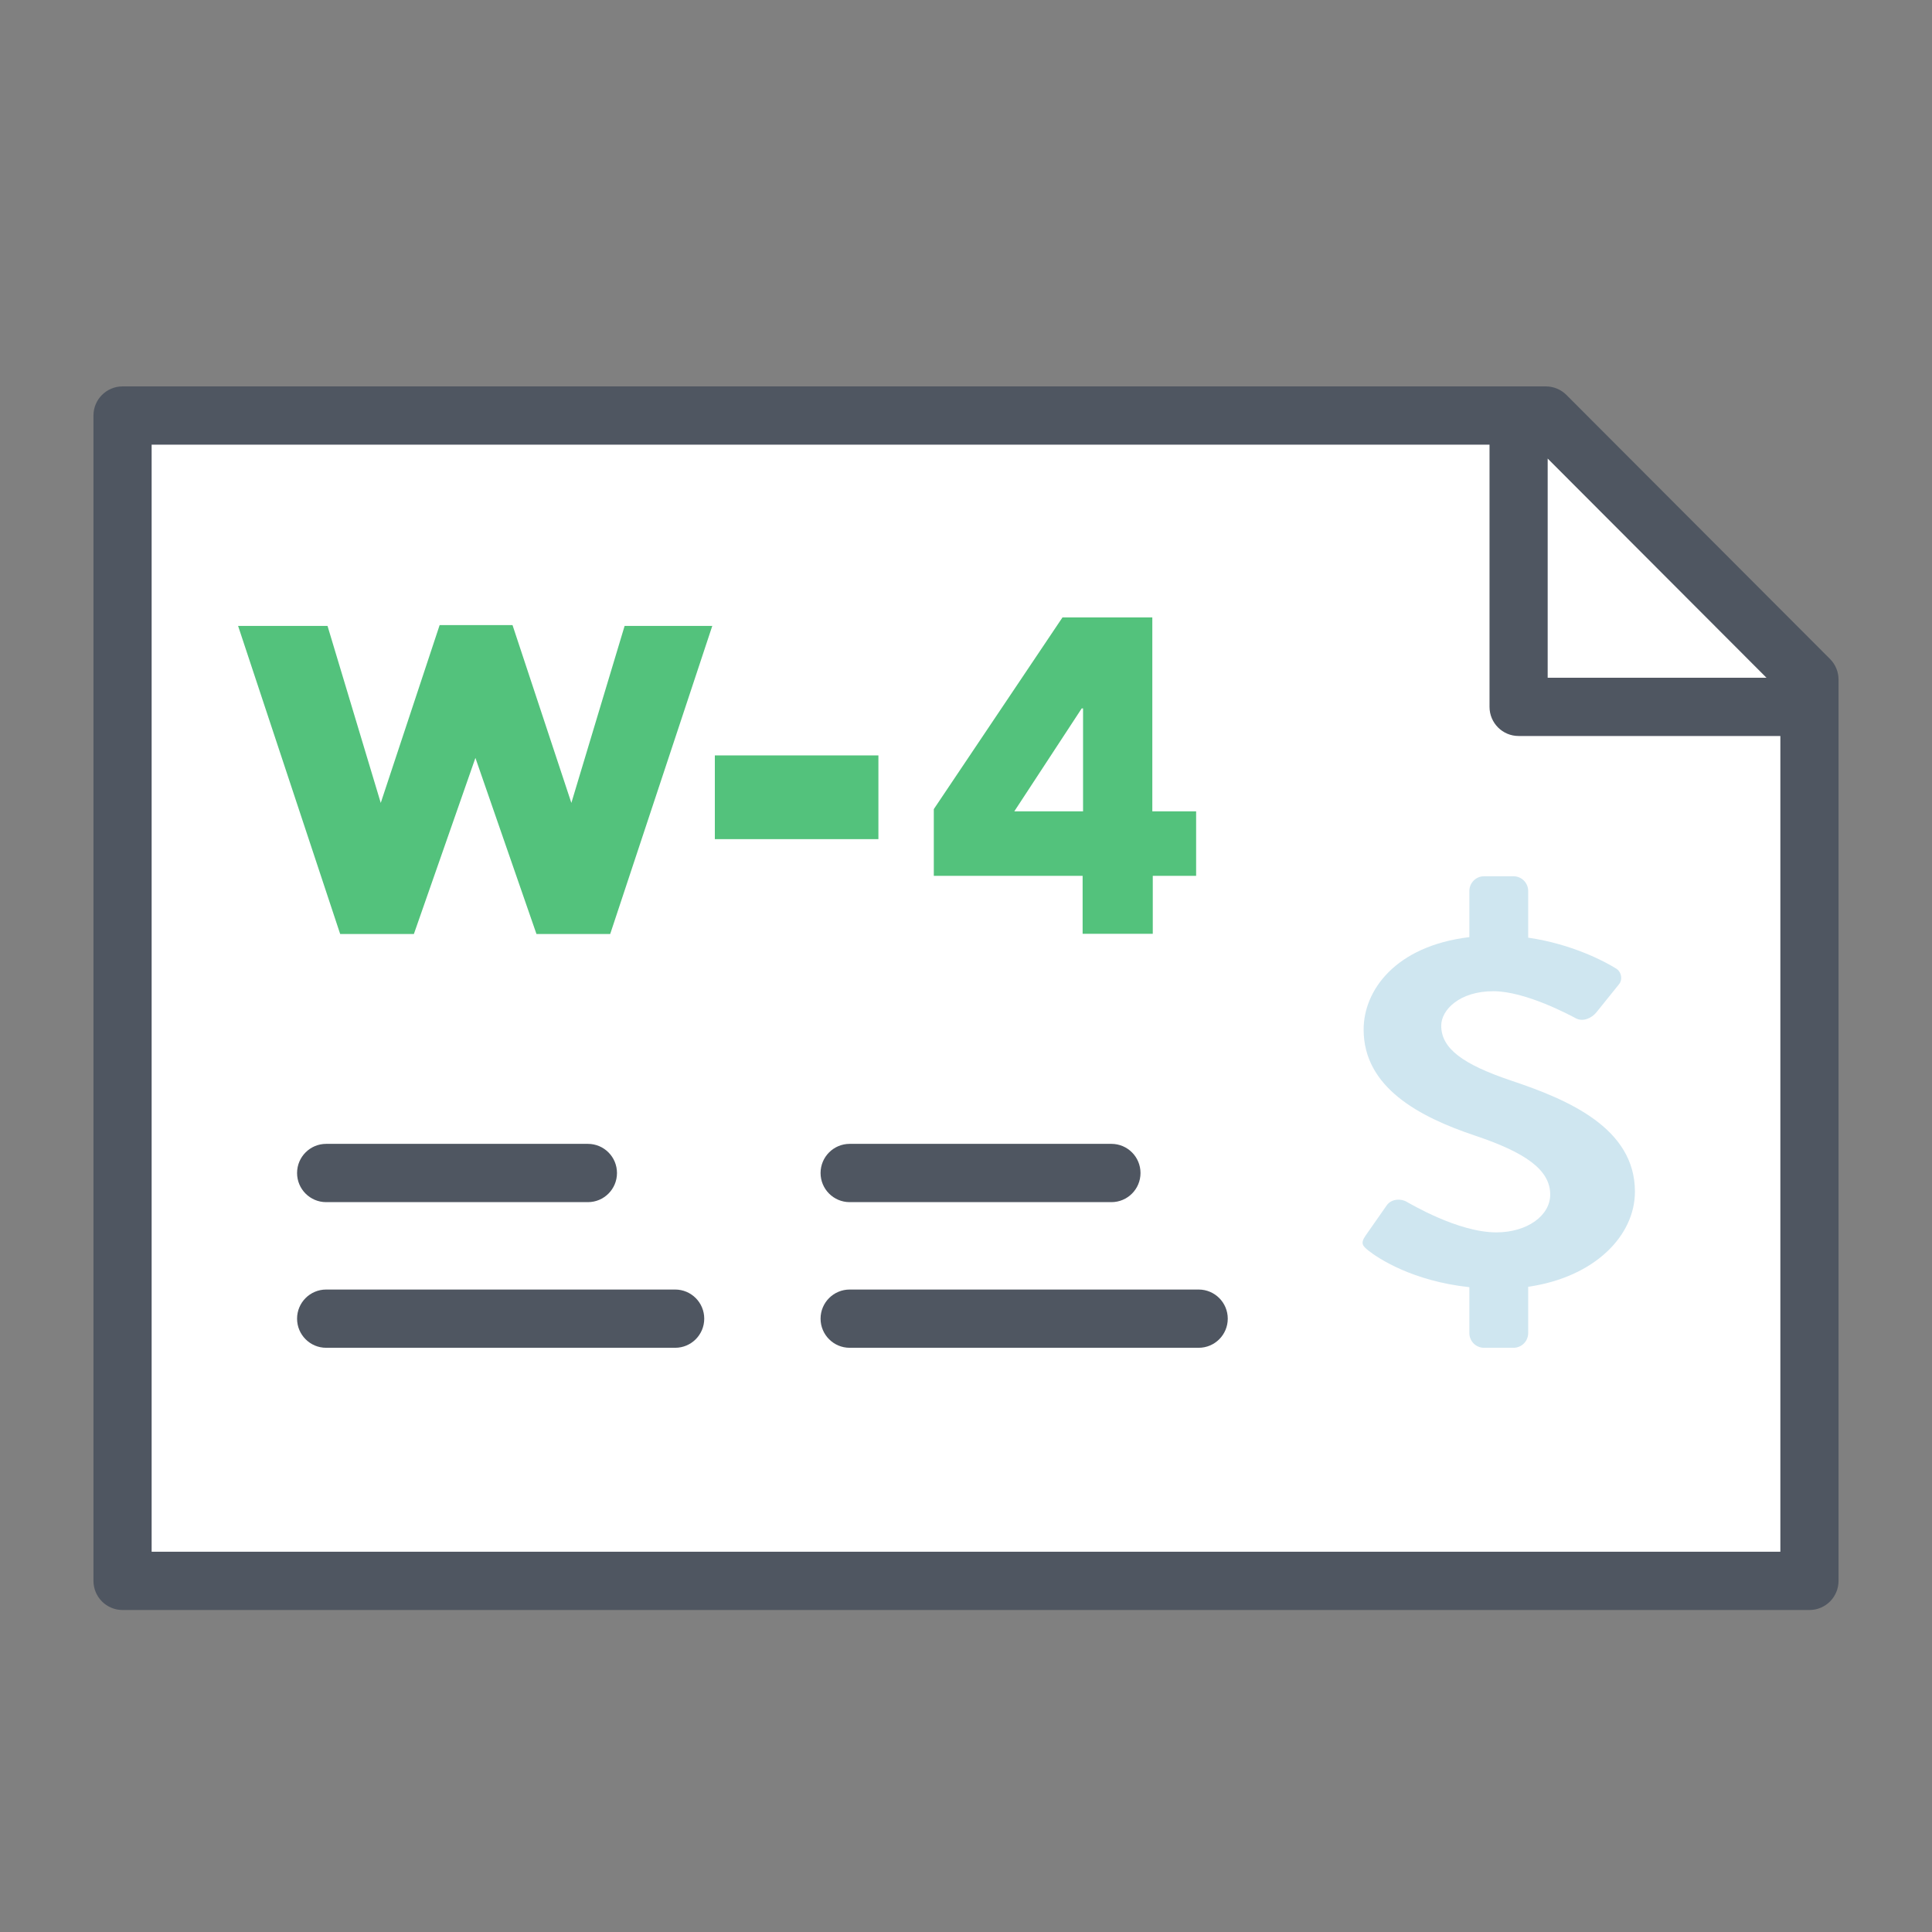 <?xml version="1.0" encoding="UTF-8"?> <svg xmlns="http://www.w3.org/2000/svg" width="80" height="80" viewBox="0 0 80 80" fill="none"><rect x="0" y="0" width="80" height="80" fill="#808080" stroke="none"/> <path d="M74.667 65.333L74.667 28.455L62.667 17.333L5.333 17.333L5.333 65.333L74.667 65.333Z" fill="white"></path> <path fill-rule="evenodd" clip-rule="evenodd" d="M67.699 49.342C67.699 46.718 64.952 45.538 62.572 44.745C60.585 44.074 59.678 43.424 59.678 42.468C59.678 41.817 60.438 41.044 61.836 41.044C63.185 41.044 65.051 42.06 65.246 42.162C65.541 42.326 65.908 42.162 66.104 41.918L67.037 40.759C67.208 40.556 67.134 40.21 66.89 40.088C66.489 39.838 65.126 39.094 63.279 38.827V36.895C63.279 36.557 63.006 36.284 62.67 36.284H61.452C61.115 36.284 60.843 36.557 60.843 36.895V38.804C57.776 39.174 56.465 41.011 56.465 42.631C56.465 45.031 58.77 46.25 61.077 47.023C63.137 47.715 64.191 48.426 64.191 49.464C64.191 50.338 63.235 51.03 61.959 51.03C60.365 51.03 58.379 49.829 58.255 49.769C58.036 49.627 57.618 49.627 57.421 49.911L56.539 51.173C56.317 51.498 56.44 51.599 56.66 51.782C57.083 52.115 58.491 53.044 60.843 53.3V55.199C60.843 55.537 61.115 55.809 61.452 55.809H62.67C63.006 55.809 63.279 55.537 63.279 55.199V53.283C66.021 52.887 67.699 51.178 67.699 49.342Z" fill="#CFE6F0"></path> <path d="M13.505 49.778H24.344C25.009 49.778 25.548 49.238 25.548 48.572C25.548 47.905 25.009 47.365 24.344 47.365H13.505C12.84 47.365 12.301 47.905 12.301 48.572C12.301 49.238 12.84 49.778 13.505 49.778Z" fill="#4F5661"></path> <path d="M13.505 55.809H27.957C28.622 55.809 29.161 55.269 29.161 54.603C29.161 53.937 28.622 53.397 27.957 53.397H13.505C12.84 53.397 12.301 53.937 12.301 54.603C12.301 55.269 12.84 55.809 13.505 55.809Z" fill="#4F5661"></path> <path d="M35.183 49.778H46.022C46.687 49.778 47.226 49.238 47.226 48.572C47.226 47.905 46.687 47.365 46.022 47.365H35.183C34.518 47.365 33.978 47.905 33.978 48.572C33.978 49.238 34.518 49.778 35.183 49.778Z" fill="#4F5661"></path> <path d="M35.183 55.809H49.634C50.3 55.809 50.839 55.269 50.839 54.603C50.839 53.937 50.3 53.397 49.634 53.397H35.183C34.518 53.397 33.978 53.937 33.978 54.603C33.978 55.269 34.518 55.809 35.183 55.809Z" fill="#4F5661"></path> <path fill-rule="evenodd" clip-rule="evenodd" d="M64.862 16.353C64.636 16.127 64.33 16 64.011 16H62.882H5.075C4.41 16 3.87 16.54 3.87 17.206V65.46C3.87 66.127 4.41 66.667 5.075 66.667H74.925C75.59 66.667 76.13 66.127 76.13 65.46V28.14C76.13 27.82 76.003 27.513 75.777 27.287L64.862 16.353ZM61.678 18.413H6.279V64.254H73.721V30.476H62.882C62.217 30.476 61.678 29.936 61.678 29.27V18.413ZM73.146 28.064H64.086V18.988L73.146 28.064Z" fill="#4F5661"></path> <path fill-rule="evenodd" clip-rule="evenodd" d="M9.859 25.918H13.562L15.766 33.247L18.205 25.883H21.222L23.659 33.247L25.864 25.918H29.494L25.267 38.675H22.214L19.686 31.383L17.138 38.675H14.086L9.859 25.918Z" fill="#53C27C"></path> <path d="M49.529 36.267V33.596H47.715V25.565H43.996L38.667 33.504V36.267H44.829V38.667H47.734V36.267H49.529ZM44.847 33.596H42L44.792 29.333H44.847V33.596Z" fill="#53C27C"></path> <path d="M36.373 34.747V31.28H29.6V34.747H36.373Z" fill="#53C27C"></path> </svg> 